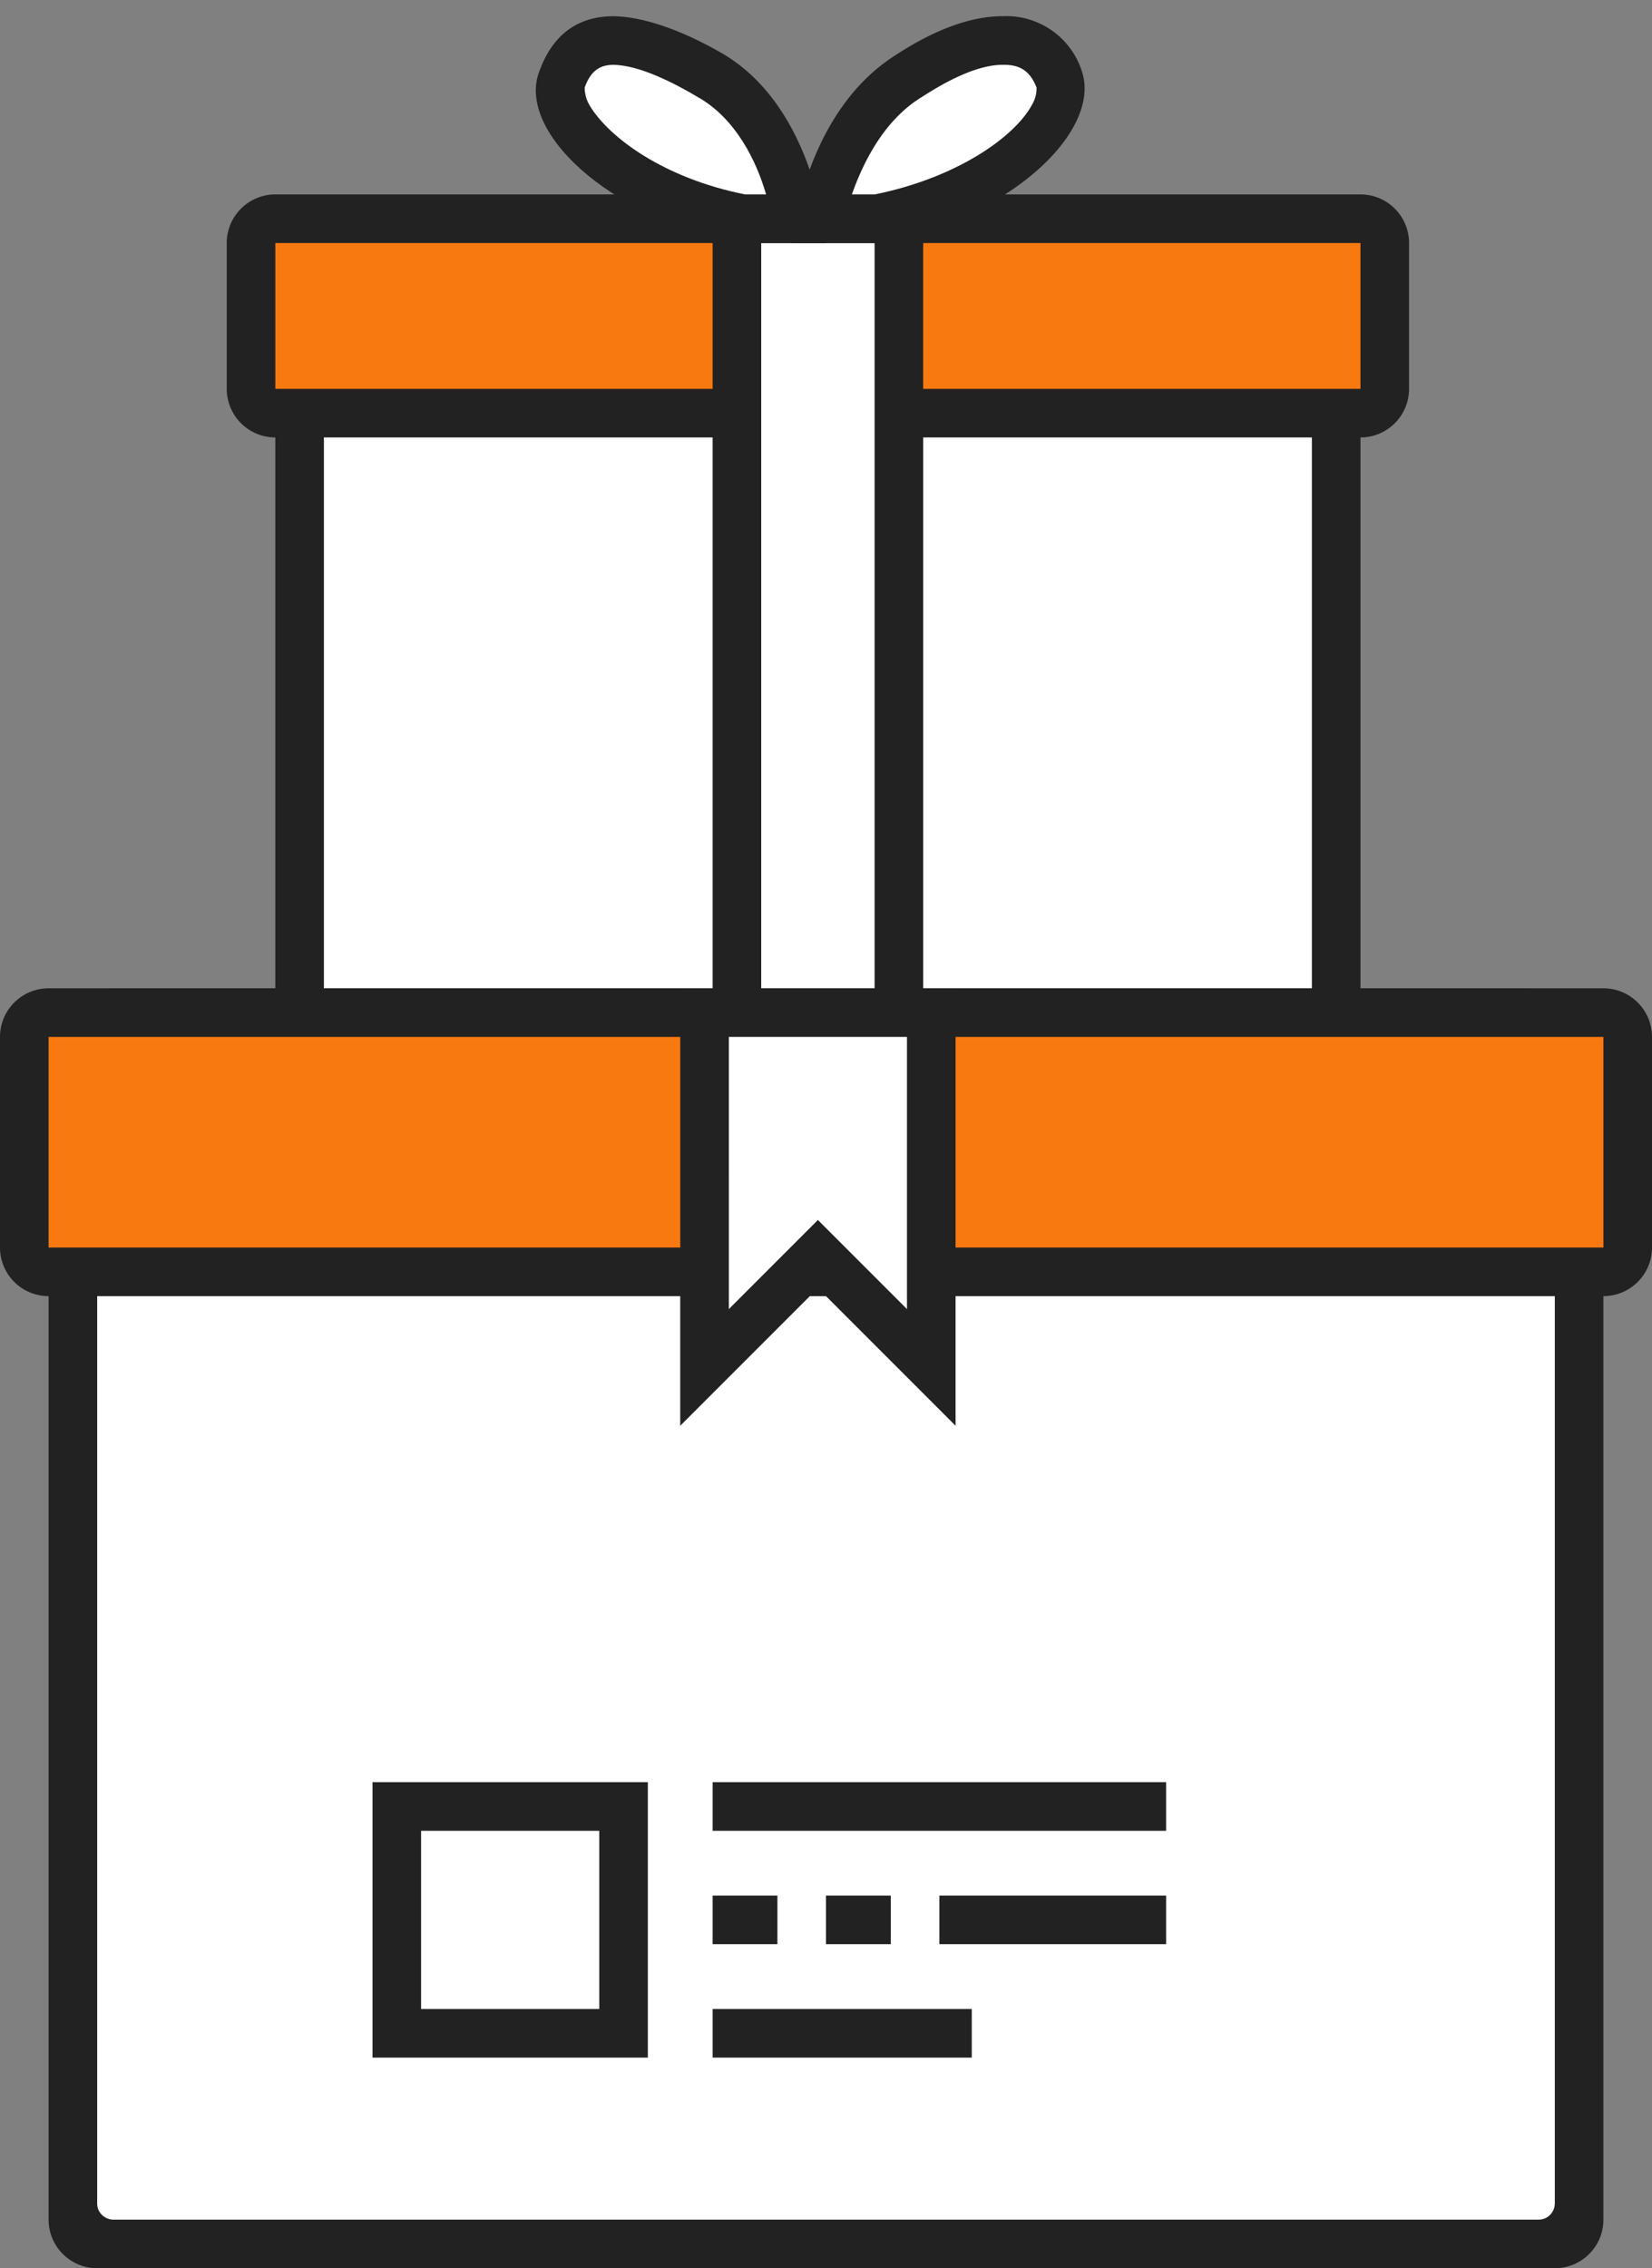 <svg id="img_1_" xmlns="http://www.w3.org/2000/svg" viewBox="0 0 102 140"><rect x="0" y="0" width="102" height="140" fill="#808080" stroke="none"/><style>.st0{fill:#222}.st1{fill:#fff}.st2{fill:#f87910}</style><g id="box_copy_1_"><path class="st0" d="M81 21H20a3 3 0 0 0-3 3v40a3 3 0 0 0 3 3h61a3 3 0 0 0 3-3V24a3 3 0 0 0-3-3z" id="Rounded_Rectangle_51_copy_10"/><path class="st1" d="M20 16v47c0 .6.5 1 1 1h59c.6 0 1-.5 1-1V16H20z" id="Rounded_Rectangle_52_copy_7"/><g id="Rounded_Rectangle_51_copy_8"><path class="st2" d="M17 25.5c-.8 0-1.5-.7-1.5-1.5v-9c0-.8.7-1.5 1.5-1.5h67c.8 0 1.5.7 1.5 1.5v9c0 .8-.7 1.5-1.5 1.5H17z"/><path class="st0" d="M84 15v9H17v-9h67m0-3H17a3 3 0 0 0-3 3v9a3 3 0 0 0 3 3h67a3 3 0 0 0 3-3v-9a3 3 0 0 0-3-3z"/></g><g id="Rectangle_35_copy_5"><path class="st1" d="M45.5 13.5h10v58h-10z"/><path class="st0" d="M54 15v55h-7V15h7m3-3H44v61h13V12z"/></g></g><g id="box_1_"><path class="st0" d="M94 61H7a3 3 0 0 0-3 3v12a3 3 0 0 0 3 3h87a3 3 0 0 0 3-3V64a3 3 0 0 0-3-3z" id="Rounded_Rectangle_51_copy_7"/><path class="st0" d="M96 72H6a3 3 0 0 0-3 3v62a3 3 0 0 0 3 3h90a3 3 0 0 0 3-3V75a3 3 0 0 0-3-3z" id="Rounded_Rectangle_51_copy_10_1_"/><path class="st1" d="M6 79v57c0 .6.5 1 1 1h88c.6 0 1-.5 1-1V79H6z" id="Rounded_Rectangle_52_copy_7_1_"/><g id="Rounded_Rectangle_51_copy_8_1_"><path class="st2" d="M3 78.5c-.8 0-1.5-.7-1.5-1.5V64c0-.8.7-1.5 1.5-1.5h96c.8 0 1.5.7 1.5 1.5v13c0 .8-.7 1.5-1.5 1.5H3z"/><path class="st0" d="M99 64v13H3V64h96m0-3H3a3 3 0 0 0-3 3v13a3 3 0 0 0 3 3h96a3 3 0 0 0 3-3V64a3 3 0 0 0-3-3z"/></g><g id="Rectangle_35_copy_5_1_"><path fill-rule="evenodd" clip-rule="evenodd" fill="#fff" d="M43.5 62.5h14v22l-7-7-7 7z"/><path class="st0" d="M56 64v16.8l-3.4-3.4-2.1-2.1-2.1 2.1-3.4 3.4V64h11m3-3H42v27l8.5-8.5L59 88V61z"/></g><path class="st0" d="M37 113v11H26v-11h11m3-3H23v17h17v-17z" id="Rectangle_38"/><path class="st0" d="M72 110H44v3h28v-3zm0 7H58v3h14v-3zm-17 0h-4v3h4v-3zm-7 0h-4v3h4v-3zm12 7H44v3h16v-3z" id="Rectangle_39"/></g><g id="Ellipse_8"><path class="st1" d="M45.8 13.5c-5.6-1-9.4-3.9-10.8-6.2-.3-.7-.7-1.6-.4-2.4.6-1.6 1.6-2.4 3.2-2.4s3.7.8 6 2.1c3.6 2.1 5 6.5 5.4 8.9h-3.4z"/><path class="st0" d="M37.8 4c1 0 2.6.4 5.3 2 2.3 1.3 3.6 3.9 4.2 6H46c-5-1-8.4-3.5-9.6-5.5-.3-.5-.3-1-.3-1.1.4-1.1 1-1.4 1.8-1.4m0-3c-2.3 0-3.8 1.2-4.6 3.4-1.4 3.6 4.1 9 12.4 10.6H51s-.6-8.3-6.4-11.7C42 1.8 39.6 1 37.8 1z"/></g><g id="Ellipse_8_copy"><path class="st1" d="M50.7 13.5c.5-2.3 1.9-6.6 5.4-8.8 2.2-1.5 4.2-2.2 5.8-2.2 1.7 0 2.9.8 3.5 2.4.3.8 0 1.7-.4 2.4-1.4 2.3-5.2 5.1-10.9 6.2h-3.4z"/><path class="st0" d="M62 4c1 0 1.6.4 2 1.4 0 .2 0 .6-.3 1.1C62.6 8.5 59 11 54 12h-1.4c.7-2 2-4.6 4.3-6 2-1.3 3.7-2 5-2m0-3c-1.8 0-4 .7-6.6 2.4C49.6 7 48.9 15 48.9 15h5.4C62.6 13.4 68 8 66.8 4.4A4.9 4.9 0 0 0 61.9 1z"/></g></svg>
